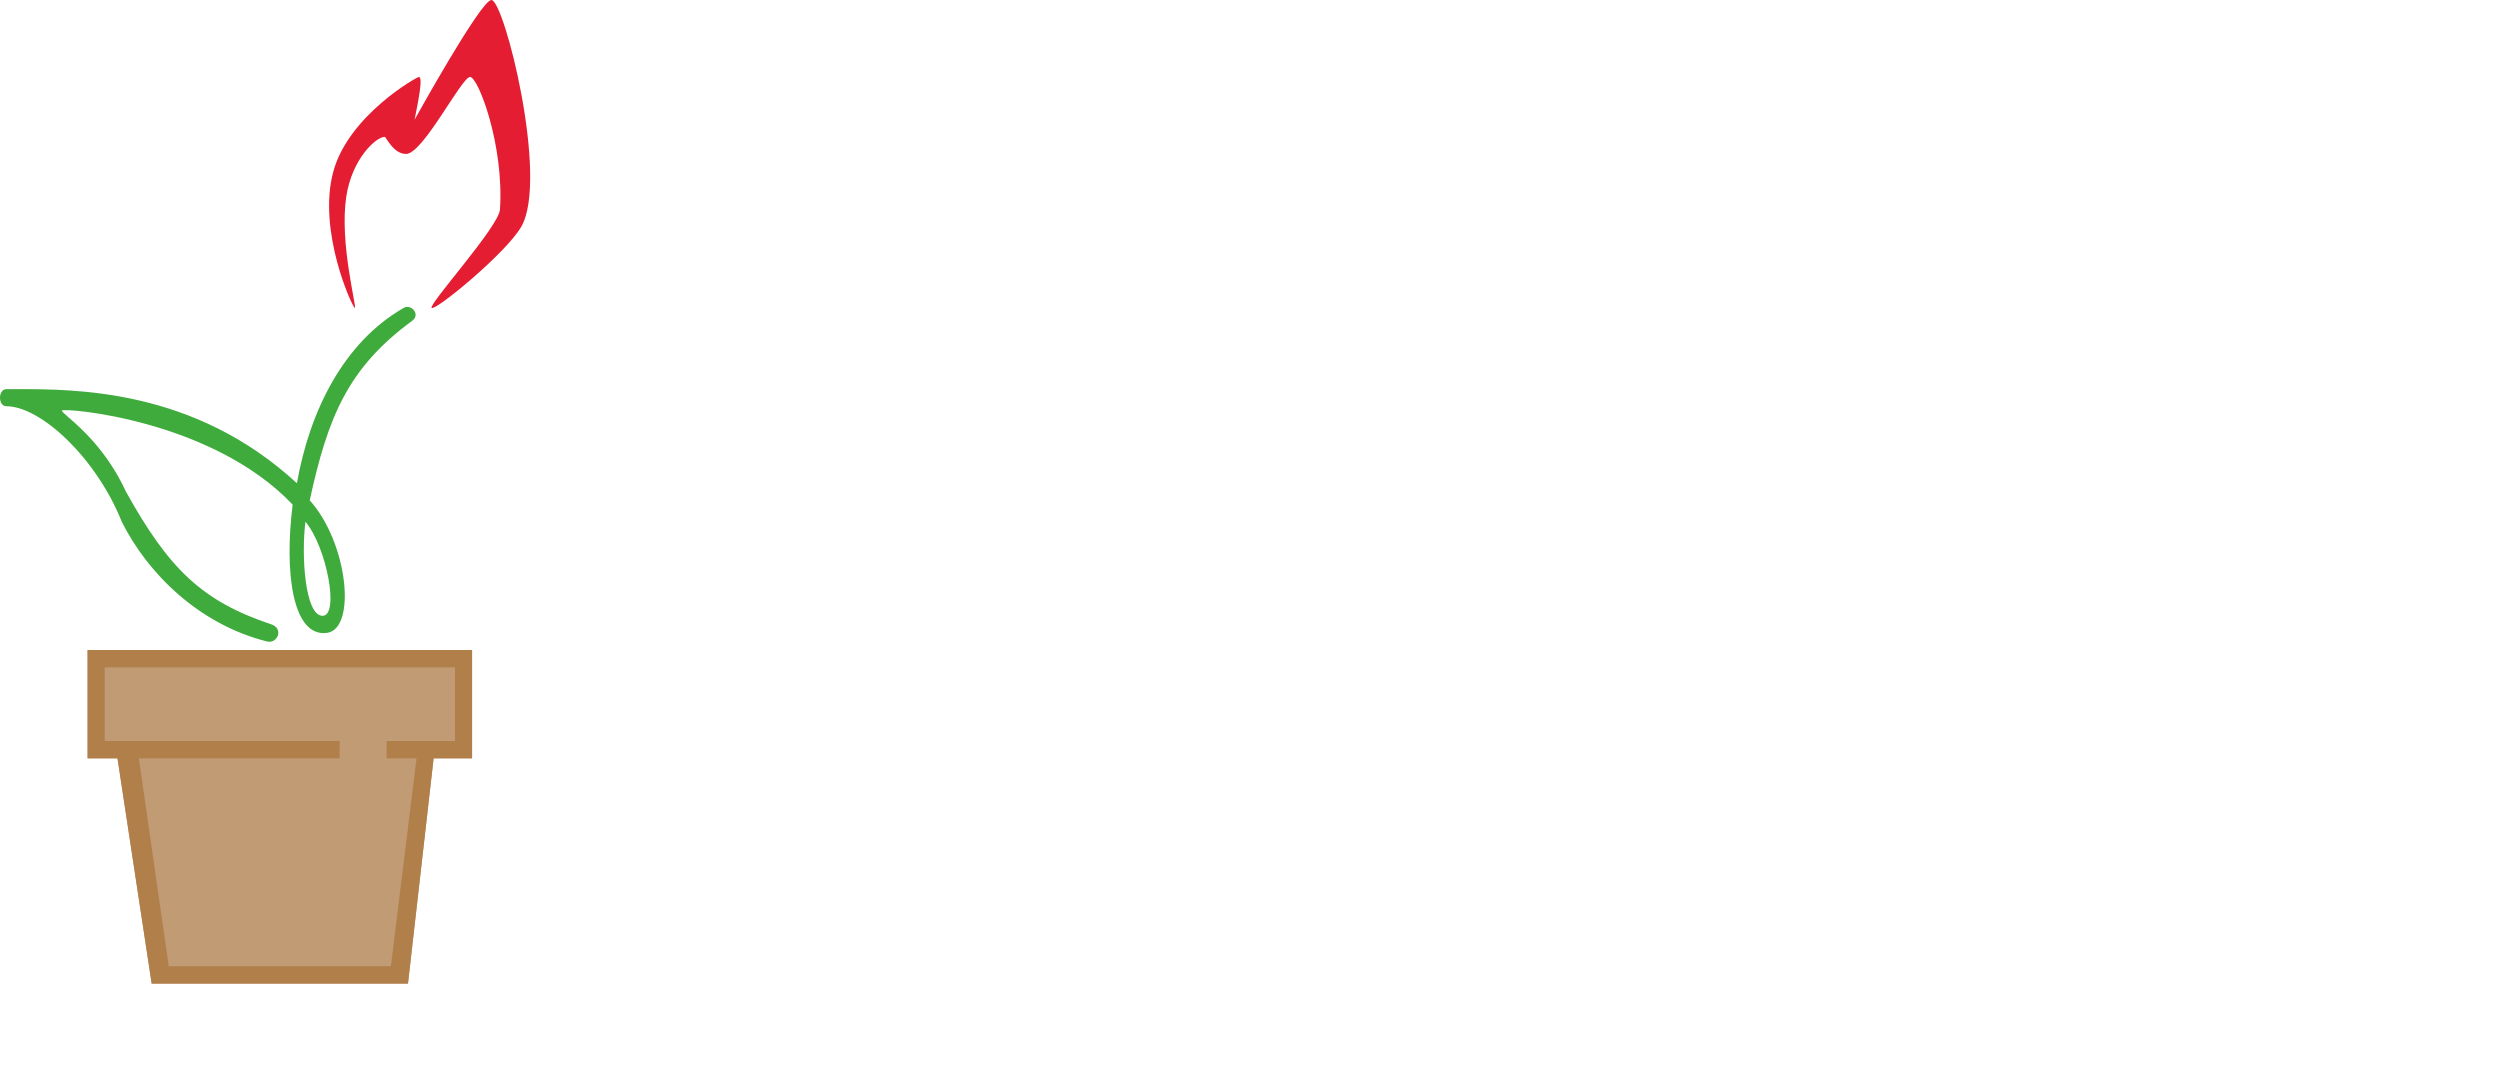 <?xml version="1.0" encoding="UTF-8"?> <svg xmlns="http://www.w3.org/2000/svg" width="582" height="251" viewBox="0 0 582 251" fill="none"> <path fill-rule="evenodd" clip-rule="evenodd" d="M62.16 149.332C46.247 145.349 34.312 133.403 28.345 121.456C22.378 106.523 9.448 94.576 1.492 94.576C-0.497 94.576 -0.497 90.594 1.492 90.594C2.029 90.594 2.589 90.593 3.169 90.591C17.664 90.553 45.215 90.48 69.122 112.496C72.106 95.572 80.062 79.643 93.986 71.679C95.727 70.683 97.964 73.205 95.975 74.665C81.057 85.616 76.352 96.927 72.106 116.478C81.057 126.434 83.046 146.469 76.084 147.341C68.127 148.336 66.138 133.403 68.128 117.474C49.231 97.563 14.763 94.887 14.421 95.572C14.331 95.751 14.904 96.248 15.905 97.115C18.724 99.556 24.937 104.938 29.34 114.487C39.285 132.407 47.032 139.97 63.155 145.349C66.138 146.345 64.584 149.938 62.16 149.332ZM71.111 121.456C76.084 127.43 79.068 143.358 75.09 143.358C70.952 143.358 70.117 129.089 71.111 121.456Z" fill="#3FAB3C"></path> <path d="M94.98 228.977H35.307L27.35 176.536H20.388V151.324H109.899V176.536H100.948L94.98 228.977Z" fill="#C09B74"></path> <g filter="url(#filter0_i_133_313)"> <path fill-rule="evenodd" clip-rule="evenodd" d="M94.98 228.977H35.307L27.35 176.536H20.388V151.324H109.899V176.536H100.948L94.98 228.977ZM79.067 172.502H24.366V155.358H105.921V172.502H90.008V176.536H96.969L91.002 224.943H39.285L32.323 176.536H79.067V172.502Z" fill="#B17F4A"></path> </g> <path d="M96.513 27.875C97.507 22.898 98.5 17.92 97.507 17.92C97.026 17.92 81.249 26.82 77.628 39.822C73.771 53.673 82.086 71.68 82.599 71.68C83.145 71.68 78.981 56.639 80.61 45.795C81.943 36.929 87.568 31.858 89.556 31.858C89.888 31.858 91.543 35.84 94.525 35.84C98.5 35.84 107.45 17.92 109.433 17.92C111.338 17.92 117.385 33.849 116.391 48.782C116.126 52.764 99.671 70.889 100.488 71.68C101.305 72.471 117.789 58.975 121.36 52.764C127.812 41.544 117.384 5.34258e-06 114.402 0C111.934 -4.42284e-06 96.513 27.875 96.513 27.875Z" fill="#E41D33"></path> <path d="M235.927 213.475L234.68 250.73H217.889V227.708H209.691V213.475H235.927ZM146.987 227.708V132.209H165.024V213.54H205.427V132.209H223.53V227.708H146.987Z" fill="white"></path> <path d="M282.695 185.14H258.295L258.164 172.416H279.087C282.673 172.416 285.668 171.913 288.073 170.907C290.478 169.901 292.293 168.436 293.517 166.512C294.785 164.588 295.419 162.249 295.419 159.494C295.419 156.433 294.829 153.941 293.648 152.017C292.511 150.093 290.719 148.694 288.27 147.819C285.821 146.901 282.717 146.442 278.956 146.442H264.133V227.708H246.096V132.209H278.956C284.378 132.209 289.21 132.734 293.451 133.783C297.737 134.789 301.366 136.363 304.339 138.506C307.313 140.648 309.565 143.337 311.095 146.573C312.669 149.809 313.456 153.657 313.456 158.117C313.456 162.052 312.538 165.682 310.702 169.005C308.909 172.284 306.132 174.952 302.372 177.007C298.655 179.062 293.932 180.243 288.204 180.549L282.695 185.14ZM281.908 227.708H252.983L260.525 213.54H281.908C285.493 213.54 288.445 212.95 290.762 211.769C293.124 210.589 294.873 208.971 296.009 206.916C297.19 204.817 297.78 202.412 297.78 199.701C297.78 196.727 297.256 194.148 296.206 191.961C295.201 189.775 293.583 188.091 291.353 186.911C289.166 185.73 286.28 185.14 282.695 185.14H263.936L264.067 172.416H287.942L292.074 177.335C297.584 177.378 302.066 178.472 305.52 180.614C309.018 182.757 311.598 185.512 313.26 188.879C314.921 192.246 315.752 195.875 315.752 199.766C315.752 205.888 314.418 211.026 311.751 215.18C309.127 219.334 305.279 222.461 300.207 224.559C295.179 226.658 289.079 227.708 281.908 227.708Z" fill="white"></path> <path d="M391.97 213.54V227.708H341.203V213.54H391.97ZM346.713 132.209V227.708H328.676V132.209H346.713ZM385.345 171.628V185.468H341.203V171.628H385.345ZM391.773 132.209V146.442H341.203V132.209H391.773Z" fill="white"></path> <path d="M444.116 132.209V227.708H426.145V132.209H444.116ZM473.763 132.209V146.442H396.826V132.209H473.763Z" fill="white"></path> <path d="M495.41 167.955H518.564C525.953 167.955 532.294 169.202 537.585 171.694C542.875 174.143 546.92 177.575 549.719 181.992C552.561 186.408 553.982 191.59 553.982 197.536C553.982 201.997 553.173 206.063 551.555 209.736C549.981 213.409 547.664 216.601 544.603 219.312C541.542 221.98 537.825 224.057 533.452 225.543C529.08 226.986 524.117 227.708 518.564 227.708H483.276V132.209H501.445V213.54H518.564C522.499 213.54 525.757 212.797 528.336 211.31C530.916 209.824 532.84 207.856 534.108 205.407C535.376 202.959 536.01 200.291 536.01 197.405C536.01 194.563 535.376 191.983 534.108 189.666C532.84 187.348 530.916 185.512 528.336 184.156C525.757 182.801 522.499 182.123 518.564 182.123H495.41V167.955ZM581.202 132.209V227.708H563.165V132.209H581.202Z" fill="white"></path> <path d="M179.763 72.029V75.722H153.456V122.763H149.205V72.029H179.763Z" fill="white"></path> <path d="M223.633 94.678V100.114C223.633 103.668 223.168 106.885 222.239 109.766C221.333 112.623 220.009 115.074 218.267 117.118C216.548 119.162 214.48 120.73 212.064 121.822C209.648 122.914 206.93 123.46 203.911 123.46C200.96 123.46 198.266 122.914 195.827 121.822C193.411 120.73 191.332 119.162 189.589 117.118C187.847 115.074 186.5 112.623 185.547 109.766C184.595 106.885 184.119 103.668 184.119 100.114V94.678C184.119 91.124 184.583 87.918 185.513 85.061C186.465 82.18 187.812 79.718 189.555 77.674C191.297 75.629 193.376 74.061 195.792 72.97C198.208 71.878 200.891 71.332 203.841 71.332C206.861 71.332 209.579 71.878 211.995 72.97C214.41 74.061 216.489 75.629 218.232 77.674C219.974 79.718 221.31 82.18 222.239 85.061C223.168 87.918 223.633 91.124 223.633 94.678ZM219.382 100.114V94.608C219.382 91.612 219.033 88.917 218.336 86.524C217.663 84.132 216.652 82.087 215.305 80.392C213.981 78.696 212.355 77.395 210.427 76.489C208.498 75.583 206.303 75.13 203.841 75.13C201.448 75.13 199.299 75.583 197.395 76.489C195.49 77.395 193.864 78.696 192.516 80.392C191.192 82.087 190.17 84.132 189.45 86.524C188.753 88.917 188.405 91.612 188.405 94.608V100.114C188.405 103.134 188.753 105.851 189.45 108.267C190.17 110.66 191.204 112.716 192.551 114.435C193.899 116.131 195.525 117.431 197.429 118.337C199.358 119.243 201.518 119.696 203.911 119.696C206.396 119.696 208.591 119.243 210.496 118.337C212.401 117.431 214.016 116.131 215.34 114.435C216.664 112.716 217.663 110.66 218.336 108.267C219.033 105.851 219.382 103.134 219.382 100.114Z" fill="white"></path> <path d="M251.717 102.1H237.257V98.441H251.717C254.737 98.441 257.188 97.953 259.07 96.978C260.974 95.979 262.357 94.631 263.216 92.936C264.099 91.24 264.54 89.335 264.54 87.221C264.54 85.154 264.099 83.249 263.216 81.507C262.357 79.764 260.974 78.371 259.07 77.325C257.188 76.257 254.737 75.722 251.717 75.722H238.755V122.763H234.469V72.029H251.717C255.434 72.029 258.558 72.668 261.091 73.945C263.646 75.223 265.574 77 266.875 79.277C268.176 81.553 268.826 84.178 268.826 87.151C268.826 90.264 268.176 92.947 266.875 95.201C265.574 97.431 263.657 99.138 261.125 100.323C258.593 101.507 255.457 102.1 251.717 102.1Z" fill="white"></path> <path d="M278.339 72.029H282.659V119.104H302.939V72.029H307.225V119.104H327.469V72.029H331.755V122.763H278.339V72.029Z" fill="white"></path> <path d="M381.966 94.678V100.114C381.966 103.668 381.502 106.885 380.573 109.766C379.667 112.623 378.343 115.074 376.6 117.118C374.881 119.162 372.814 120.73 370.398 121.822C367.982 122.914 365.264 123.46 362.244 123.46C359.294 123.46 356.6 122.914 354.16 121.822C351.745 120.73 349.665 119.162 347.923 117.118C346.181 115.074 344.834 112.623 343.881 109.766C342.929 106.885 342.453 103.668 342.453 100.114V94.678C342.453 91.124 342.917 87.918 343.846 85.061C344.799 82.18 346.146 79.718 347.888 77.674C349.631 75.629 351.71 74.061 354.126 72.97C356.541 71.878 359.224 71.332 362.175 71.332C365.195 71.332 367.912 71.878 370.328 72.97C372.744 74.061 374.823 75.629 376.565 77.674C378.308 79.718 379.643 82.18 380.573 85.061C381.502 87.918 381.966 91.124 381.966 94.678ZM377.715 100.114V94.608C377.715 91.612 377.367 88.917 376.67 86.524C375.996 84.132 374.986 82.087 373.639 80.392C372.314 78.696 370.688 77.395 368.76 76.489C366.832 75.583 364.637 75.13 362.175 75.13C359.782 75.13 357.633 75.583 355.728 76.489C353.824 77.395 352.197 78.696 350.85 80.392C349.526 82.087 348.504 84.132 347.784 86.524C347.087 88.917 346.738 91.612 346.738 94.608V100.114C346.738 103.134 347.087 105.851 347.784 108.267C348.504 110.66 349.538 112.716 350.885 114.435C352.232 116.131 353.858 117.431 355.763 118.337C357.691 119.243 359.852 119.696 362.244 119.696C364.73 119.696 366.925 119.243 368.83 118.337C370.735 117.431 372.349 116.131 373.673 114.435C374.997 112.716 375.996 110.66 376.67 108.267C377.367 105.851 377.715 103.134 377.715 100.114Z" fill="white"></path> <path d="M392.385 72.029H396.671V86.071C396.671 88.998 397.147 91.344 398.099 93.11C399.052 94.852 400.469 96.106 402.35 96.873C404.232 97.64 406.555 98.023 409.319 98.023C410.667 98.023 411.979 97.965 413.257 97.849C414.534 97.733 415.8 97.57 417.055 97.361C418.309 97.152 419.552 96.896 420.783 96.594C422.038 96.292 423.28 95.956 424.512 95.584V99.277C423.35 99.626 422.177 99.951 420.992 100.253C419.831 100.555 418.623 100.811 417.368 101.02C416.137 101.229 414.86 101.403 413.536 101.542C412.211 101.658 410.806 101.717 409.319 101.717C405.765 101.717 402.722 101.205 400.19 100.183C397.658 99.138 395.718 97.477 394.371 95.201C393.047 92.901 392.385 89.858 392.385 86.071V72.029ZM423.083 72.029H427.369V122.763H423.083V72.029Z" fill="white"></path> <path d="M474.444 94.782V98.441H443.606V94.782H474.444ZM444.617 72.029V122.763H440.331V72.029H444.617ZM477.893 72.029V122.763H473.608V72.029H477.893Z" fill="white"></path> <path d="M493.643 94.016H507.72C511.391 94.016 514.469 94.62 516.954 95.828C519.463 97.013 521.345 98.685 522.599 100.845C523.877 102.983 524.516 105.48 524.516 108.337C524.516 110.451 524.155 112.391 523.435 114.156C522.715 115.921 521.647 117.455 520.23 118.756C518.813 120.033 517.059 121.02 514.968 121.717C512.877 122.414 510.462 122.763 507.72 122.763H490.891V72.029H495.176V119.104H507.72C510.671 119.104 513.063 118.605 514.898 117.606C516.734 116.584 518.081 115.248 518.94 113.599C519.8 111.949 520.23 110.172 520.23 108.267C520.23 106.386 519.8 104.643 518.94 103.041C518.081 101.438 516.734 100.148 514.898 99.173C513.063 98.174 510.671 97.674 507.72 97.674H493.643V94.016ZM537.234 72.029V122.763H532.948V72.029H537.234Z" fill="white"></path> <path d="M581.974 119.104V122.763H553.437V119.104H581.974ZM554.726 72.029V122.763H550.44V72.029H554.726ZM578.42 94.782V98.441H553.437V94.782H578.42ZM581.8 72.029V75.722H553.437V72.029H581.8Z" fill="white"></path> <defs> <filter id="filter0_i_133_313" x="20.388" y="151.324" width="89.511" height="77.653" filterUnits="userSpaceOnUse" color-interpolation-filters="sRGB"> <feFlood flood-opacity="0" result="BackgroundImageFix"></feFlood> <feBlend mode="normal" in="SourceGraphic" in2="BackgroundImageFix" result="shape"></feBlend> <feColorMatrix in="SourceAlpha" type="matrix" values="0 0 0 0 0 0 0 0 0 0 0 0 0 0 0 0 0 0 127 0" result="hardAlpha"></feColorMatrix> <feOffset></feOffset> <feGaussianBlur stdDeviation="0.5"></feGaussianBlur> <feComposite in2="hardAlpha" operator="arithmetic" k2="-1" k3="1"></feComposite> <feColorMatrix type="matrix" values="0 0 0 0 0 0 0 0 0 0 0 0 0 0 0 0 0 0 0.25 0"></feColorMatrix> <feBlend mode="normal" in2="shape" result="effect1_innerShadow_133_313"></feBlend> </filter> </defs> </svg> 